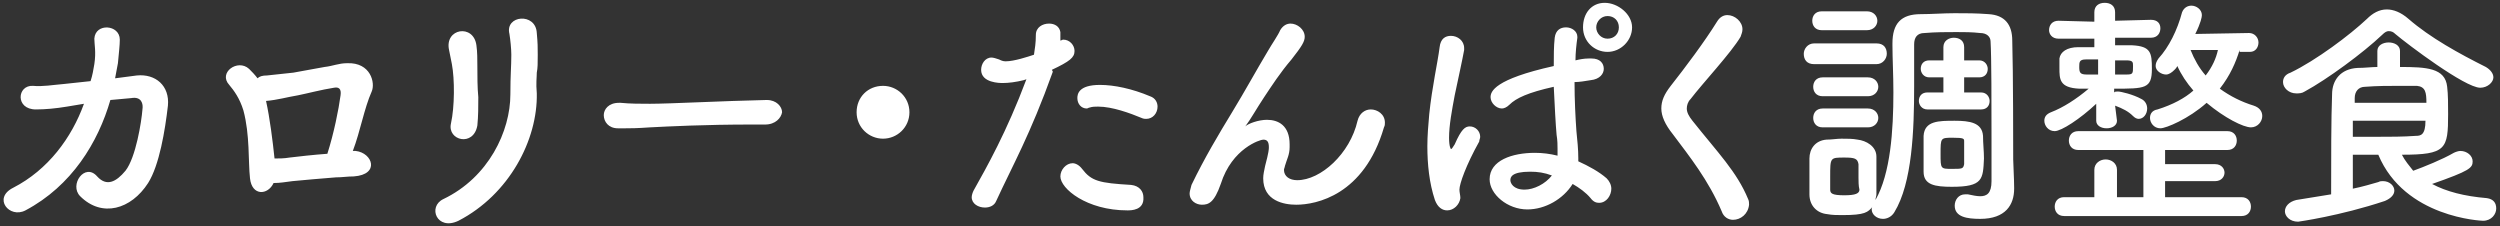 <svg xmlns="http://www.w3.org/2000/svg" xml:space="preserve" id="レイヤー_1" x="0" y="0" style="enable-background:new 0 0 265 24" version="1.1" viewBox="0 0 265 24" width="265" height="24"><rect x="0" y="0" width="265" height="24" fill="#333333" stroke="none"/><style>.st0{fill:#fff}</style><path d="M11.7 10.6c-1.3 4.5-4.1 9.1-9 11.7-1.7.9-3.5-1.3-1.3-2.4C5.1 18 7.6 14.6 8.9 11l-1.8.3c-1.2.2-2.3.3-3.3.3-2.2 0-2-2.6-.3-2.5 1 .1 2.1-.1 3.3-.2 1-.1 1.9-.2 2.8-.3.2-.6.3-1.2.4-1.8.2-1.3 0-2.1 0-2.7.1-1.7 2.7-1.5 2.7.1 0 .6-.1 1.4-.2 2.5-.1.5-.2 1.1-.3 1.6.8-.1 1.6-.2 2.3-.3 2-.2 3.5 1.1 3.3 3.2-.3 2.6-.9 6.3-2.1 8.2-1.8 2.8-4.9 3.7-7.2 1.4-1.2-1.2.5-3.6 1.8-2.1 1 1.1 2 .6 3-.6 1.1-1.4 1.7-5.2 1.8-6.5.1-.6-.1-1.4-1.2-1.2l-2.2.2zM37.7 16c1.8.2 2.6 2.5-.2 2.7-.7 0-1.2.1-1.9.1-1.2.1-3.7.3-4.6.4-.8.1-1.3.2-2 .2-.6 1.3-2.3 1.4-2.5-.5-.2-1.8 0-4.6-.7-7.2-.4-1.3-1-2.1-1.5-2.7-1.2-1.3.9-2.8 2.1-1.7.3.3.6.6.9 1 .2-.2.5-.3 1-.3.9-.1 1.9-.2 2.8-.3 1-.2 2.3-.4 3.3-.6.9-.1 1.5-.4 2.4-.4 2.5-.1 3 2.1 2.6 3-.8 1.8-1.2 4.2-2 6.3h.3zm-9.5-5.3c.4 1.8.7 4.2.9 6.1.5 0 1 0 1.6-.1.8-.1 2.6-.3 4-.4.7-2.2 1.2-4.7 1.4-6.2.1-.7-.2-.9-.7-.8-1.3.2-2.8.6-3.8.8-1.2.2-2.2.5-3.4.6zM47 21.1c4.8-2.3 7.1-7.2 7.1-11.1 0-2.1.1-2.9.1-4.2 0-.6-.1-1.6-.2-2.2-.5-2 2.8-2.3 2.9-.1.1 1.1.1 1.5.1 2.3 0 .9 0 1.4-.1 1.9 0 .5-.1 1.1 0 2.2.1 4.9-2.9 10.7-8.3 13.5-2.3 1.1-3.3-1.5-1.6-2.3zm.8-8c.4-1.8.4-4.7.1-6.3l-.3-1.5c-.5-2.3 2.6-2.8 2.9-.5.1.7.1 1.5.1 2.2 0 1 0 2.3.1 3.3 0 1 0 2-.1 3-.4 2.3-3.2 1.6-2.8-.2zM81.1 13.2h-1.4c-5 0-8.8.2-10.8.3-1.4.1-2.1.1-2.6.1h-.8c-1 0-1.5-.7-1.5-1.4 0-.6.5-1.3 1.6-1.3h.2c1 .1 2.1.1 3.1.1 2.1 0 7.7-.3 12.3-.4h.1c1 0 1.6.7 1.6 1.3-.1.6-.7 1.3-1.8 1.3zM93.6 14.7c-1.5 0-2.8-1.2-2.8-2.8s1.2-2.8 2.8-2.8c1.5 0 2.8 1.2 2.8 2.8s-1.3 2.8-2.8 2.8zM111.6 7.6c-2.4 6.7-4.3 10-6 13.7-.2.5-.7.7-1.2.7-.7 0-1.4-.4-1.4-1.1 0-.2.1-.5.2-.7 1.4-2.5 3.5-6.2 5.6-11.8l-.3.1c-.8.2-1.6.3-2.2.3-.3 0-2.3 0-2.3-1.4 0-.6.4-1.3 1.1-1.3.2 0 .5.1.8.2.2.1.4.2.7.2.9 0 2.4-.5 3-.7.1-.7.2-1.2.2-2.1 0-.8.7-1.2 1.4-1.2.6 0 1.1.3 1.2.9v.9c.1 0 .2-.1.3-.1.7 0 1.2.6 1.2 1.2 0 .7-.5 1.1-2.4 2l.1.2zm7.9 14.7c-4.3 0-7.1-2.3-7.1-3.6 0-.7.6-1.4 1.3-1.4.3 0 .7.2 1 .6 1 1.3 1.8 1.5 5.2 1.7.9.1 1.3.7 1.3 1.3.1 1.4-1.3 1.4-1.7 1.4zm1.5-9.8c-1.2-.5-3.1-1.2-4.6-1.2-.3 0-.6 0-.9.1-.1 0-.2.1-.3.1-.6 0-1-.5-1-1.1 0-.4.1-1.4 2.4-1.4 1.5 0 3.4.4 5.3 1.2.6.2.8.7.8 1.1 0 .7-.5 1.3-1.2 1.3-.1 0-.3 0-.5-.1zM137.4 21.7c-1.3 0-3.5-.4-3.5-2.8 0-.4.1-.8.2-1.3.4-1.5.4-1.8.4-2 0-.6-.2-.8-.6-.8-.3 0-3.3.9-4.5 4.7-.7 2-1.3 2.2-2 2.2-.6 0-1.3-.4-1.3-1.2 0-.2.1-.5.2-.9 1.4-2.9 2.9-5.4 4.3-7.7s2.6-4.5 3.8-6.5c.4-.7 1.1-1.7 1.3-2.2.3-.5.7-.7 1.1-.7.7 0 1.5.6 1.5 1.4 0 .5-.3 1-1.4 2.4-1.2 1.4-2.1 2.8-2.9 4-.8 1.2-1.4 2.3-2 3.1l-.1.1.1-.1c.3-.3 1.4-.7 2.3-.7 1.2 0 2.4.6 2.4 2.6v.3c0 .8-.3 1.3-.5 2 0 .1-.1.3-.1.4 0 .7.6 1.1 1.4 1.1 2.5 0 5.6-2.8 6.4-6.3.2-.8.8-1.2 1.4-1.2.7 0 1.5.5 1.5 1.4 0 .2 0 .3-.1.5-2.1 7.2-7.2 8.2-9.3 8.2zM153.4 22.3c-.5 0-1-.3-1.3-1.1-.6-1.8-.8-3.8-.8-5.7 0-1.1.1-2.3.2-3.4.3-2.9.9-5.5 1.1-7.1.1-.9.6-1.2 1.2-1.2.7 0 1.4.5 1.4 1.3v.2c-.2 1.1-.6 2.9-1 4.8-.3 1.6-.6 3.2-.6 4.5 0 1 .2 1.2.2 1.2.1 0 .2-.2.4-.5.7-1.6 1.1-1.9 1.6-1.9.6 0 1.1.5 1.1 1.1 0 .2-.1.3-.1.5-1.4 2.5-2.1 4.5-2.1 5.1 0 .3.1.6.1.9-.1.7-.7 1.3-1.4 1.3zm8.5-.1c-2.1 0-4-1.6-4-3.2 0-2 2.4-2.8 4.8-2.8.8 0 1.6.1 2.4.3v-.7c0-.4 0-.9-.1-1.5-.1-1.1-.2-3-.3-5.1-2.7.6-4 1.2-4.7 1.9-.3.3-.6.4-.8.4-.6 0-1.2-.6-1.2-1.2s.4-1.9 6.7-3.3c0-1.1 0-2.1.1-3 .1-.8.6-1.1 1.2-1.1s1.2.4 1.2 1V4c-.1.7-.2 1.6-.2 2.4.4-.1.9-.2 1.4-.2h.3c.9 0 1.3.5 1.3 1.1 0 .5-.4 1.1-1.4 1.2-.6.1-1.2.2-1.7.2 0 1.9.1 3.8.2 5.2.1 1 .2 1.9.2 2.9v.3c1.1.5 2.2 1.1 3 1.8.3.3.5.7.5 1.1 0 .7-.5 1.5-1.3 1.5-.3 0-.6-.1-.9-.5-.5-.6-1.2-1.1-1.9-1.5-1 1.6-2.9 2.7-4.8 2.7zm.3-4c-2 0-2.1.6-2.1.9 0 .3.3 1 1.5 1 1 0 2.2-.6 2.9-1.5-.8-.3-1.5-.4-2.3-.4zm8.2-12.7c-1.4 0-2.6-1.1-2.6-2.6s.9-2.6 2.3-2.6 2.9 1.2 2.9 2.6-1.2 2.6-2.6 2.6zm0-3.8c-.7 0-1.2.6-1.2 1.2s.5 1.2 1.2 1.2 1.2-.5 1.2-1.2-.5-1.2-1.2-1.2zM183.7 23.3c-.5 0-1-.3-1.2-.9-1.4-3.3-3.4-5.8-5.2-8.2-.8-1-1.2-1.9-1.2-2.7 0-.8.3-1.5 1-2.4 1.5-1.9 3.6-4.7 4.9-6.8.3-.5.7-.7 1.1-.7.8 0 1.6.7 1.6 1.5 0 .3-.1.5-.2.8-1 1.7-4 4.9-5.3 6.6-.3.3-.4.7-.4 1 0 .4.2.8.6 1.3 2.7 3.4 4.7 5.4 5.9 8.3.1.2.1.4.1.6-.1 1-.9 1.6-1.7 1.6zM192.3 6.8c-.8 0-1.1-.5-1.1-1.1 0-.5.4-1.1 1.1-1.1h6.6c.8 0 1.1.5 1.1 1.1 0 .5-.4 1.1-1.1 1.1h-6.6zm3 16c-.5 0-1.1 0-1.6-.1-1.1-.1-1.9-.9-1.9-2.1v-3.8c0-1 .6-1.9 1.8-2 .6 0 1.1-.1 1.6-.1.6 0 1.2 0 1.7.1.9.1 2 .7 2 1.8v4c0 .2-.1.4-.1.6 1.6-2.8 1.9-7.4 1.9-11.4 0-1.9-.1-3.6-.1-5v-.2c0-2.1.9-3.1 3-3.1 1.2 0 2.4-.1 3.6-.1 1.2 0 2.3 0 3.6.1 1.7.1 2.5 1.1 2.5 2.8.1 3.3.1 11.6.1 12.6 0 .4.1 2.1.1 3v.1c0 1.7-.9 3.2-3.6 3.2-1.4 0-2.7-.2-2.7-1.4 0-.6.4-1.2 1.1-1.2h.3c.5.1.9.2 1.3.2.7 0 1.2-.3 1.2-1.6v-4.4c0-3.7 0-8.8-.1-10.4 0-.5-.4-.9-1.1-.9-.9-.1-1.7-.1-2.5-.1-1.1 0-2.2 0-3.4.1-.8 0-1.1.5-1.1 1.2v4.4c0 4.7-.2 10.3-2.1 13.4-.3.5-.8.7-1.2.7-.7 0-1.2-.5-1.2-1 0-.1 0-.2.1-.3-.5.6-.8.9-3.2.9zm-2.2-19.6c-.7 0-1-.5-1-1s.3-1 1-1h4.8c.7 0 1.1.5 1.1 1s-.4 1-1.1 1h-4.8zm.1 7c-.7 0-1-.5-1-1s.3-1 1-1h4.8c.7 0 1.1.5 1.1 1s-.4 1-1.1 1h-4.8zm0 3.3c-.7 0-1-.5-1-1s.3-1 1-1h4.8c.7 0 1.1.5 1.1 1s-.4 1-1.1 1h-4.8zm3.8 5.3v-1.4c-.1-.6-.4-.7-1.5-.7-1.5 0-1.5 0-1.5 2v1.4c0 .4.2.6 1.5.6 1.2 0 1.6-.2 1.6-.6-.1-.4-.1-.9-.1-1.3zm7.3-7.2c-.6 0-.9-.5-.9-.9 0-.5.3-.9.9-.9h1.7V8.2h-1.5c-.6 0-.9-.5-.9-.9 0-.5.3-.9.9-.9h1.5V5c0-.7.6-1 1.1-1 .6 0 1.1.3 1.1 1v1.4h1.6c.6 0 .9.5.9.9 0 .5-.3.9-.9.9h-1.6v1.6h1.8c.6 0 .9.5.9.9 0 .5-.3.9-.9.9h-5.7zm2.6 8.2c-1.8 0-3-.2-3-1.6v-3.8c.1-1.6 1.6-1.6 3.3-1.6 1.6 0 2.9.2 3 1.6 0 .8.1 1.6.1 2.4-.1 2.2-.1 3-3.4 3zm1.3-3.4V15c0-.3 0-.4-1.2-.4-1.3 0-1.3 0-1.3 1.7 0 1.6 0 1.6 1.2 1.6 1.1 0 1.2 0 1.3-.5v-1zM224.4 12.8c0 .5-.5.8-1.1.8s-1.1-.3-1.1-.8V11c-1.7 1.6-3.7 2.9-4.4 2.9s-1.1-.6-1.1-1.1c0-.4.2-.7.7-.9 1.3-.5 2.7-1.4 4-2.5h-1c-2.1-.1-2.1-1-2.1-2.2v-1c.1-.7.8-1.2 2-1.2h1.7v-.9h-3.8c-.7 0-1-.5-1-.9 0-.5.3-1 1-1l3.8.1v-1c0-.7.5-1 1.1-1s1.1.3 1.1 1v.9l3.8-.1c.7 0 1 .4 1 .9s-.3 1-1 1h-3.8v.8h1.8c2 .1 2.1.8 2.1 2.5 0 2.1-.7 2.1-4 2.1v.4c.1-.1.2-.1.4-.1.3 0 1.6.3 2.5.8.4.2.6.6.6 1 0 .6-.4 1.1-.9 1.1-.2 0-.4-.1-.6-.3-.5-.5-1.1-.8-1.9-1.1l.2 1.6zm-5.6 10.1c-.7 0-1-.5-1-1s.3-1 1-1h3.2V18c0-.7.6-1.1 1.2-1.1s1.2.4 1.2 1.1v2.9h2.8v-5h-6.9c-.7 0-1-.5-1-1s.3-1 1-1h15.8c.7 0 1 .5 1 1s-.3 1-1 1h-6.6v1.5h5.3c.7 0 1 .5 1 .9s-.3.9-1 .9h-5.3v1.7h8.1c.7 0 1 .5 1 1s-.3 1-1 1h-18.8zm3.5-16.6h-1.2c-.7 0-.7.3-.7.8 0 .6.1.8.8.8h1.2V6.3zm1.9 0v1.6h1.2c.7 0 .7-.1.7-.9 0-.4 0-.6-.7-.6h-1.2zm13.2-1c-.4 1.3-1 2.7-2.1 4.1 1.1.8 2.3 1.4 3.6 1.8.6.2.9.6.9 1.1 0 .6-.5 1.2-1.2 1.2-.8 0-2.8-1-4.7-2.6-1.9 1.7-4.3 2.7-4.9 2.7-.7 0-1.1-.6-1.1-1.1 0-.4.2-.8.8-.9 1.6-.5 2.9-1.2 3.8-2-.7-.8-1.3-1.7-1.7-2.6-.1.2-.2.3-.3.4-.3.3-.6.5-.9.5-.5 0-1.1-.4-1.1-.9 0-.3.1-.5.3-.8 1.1-1.2 2-3 2.5-4.9.2-.5.6-.7 1-.7.5 0 1.1.4 1.1 1 0 .2-.1.8-.7 2l5.7-.1c.6 0 1 .5 1 1s-.3 1-.9 1h-1.1zm-5.2 0c.4 1 .9 1.9 1.6 2.7.7-.9 1.1-1.8 1.3-2.7h-2.9zM262.9 9.3c-1.6 0-7.7-4.6-9-5.7-.2-.2-.4-.3-.7-.3-.2 0-.4.1-.7.4-2 1.9-5.8 4.7-8.2 6-.3.2-.6.2-.9.2-.8 0-1.4-.6-1.4-1.2 0-.4.2-.8.8-1 2.7-1.3 6.3-4 8.1-5.7.6-.6 1.3-1 2.1-1 .7 0 1.5.3 2.3 1 2.3 2 5.4 3.7 8.2 5.1.5.3.8.7.8 1.1 0 .5-.6 1.1-1.4 1.1zm-13.5 7.1V20c1-.2 2-.5 2.7-.7.2-.1.3-.1.5-.1.7 0 1.2.5 1.2 1 0 .4-.3.8-1 1.1-4.8 1.6-9.2 2.2-9.2 2.2-.9 0-1.4-.6-1.4-1.1 0-.5.4-1 1.2-1.2 1.2-.2 2.5-.4 3.7-.6 0-3.6 0-8.1.1-10.6 0-1.5.9-2.7 2.7-2.8.8 0 1.5-.1 2.1-.1V5.4c0-.6.6-.9 1.2-.9s1.2.3 1.2.9v1.7c2.8 0 4.8.1 5 2.1.1.8.1 1.9.1 2.9 0 3.7-.2 4.3-4.9 4.3.3.6.8 1.2 1.2 1.7 1.1-.4 3.1-1.2 4.3-1.9.2-.1.5-.2.7-.2.7 0 1.3.5 1.3 1.1 0 .7-.3 1-4.3 2.4 1.5.8 3.4 1.3 5.8 1.5.7.1 1 .5 1 1.1 0 .6-.5 1.3-1.4 1.3-.1 0-8.3-.3-11.1-7h-2.7zm7.8-5.5c0-1.1-.1-1.7-1-1.8h-1.9c-1.1 0-2.3 0-3.6.1-.7 0-1.1.5-1.1 1.2v.5h7.6zm-7.8 1.9v1.7h2.5c1.5 0 2.8 0 4.2-.1.5 0 1-.1 1-1.6h-7.7z" class="st0"/></svg>